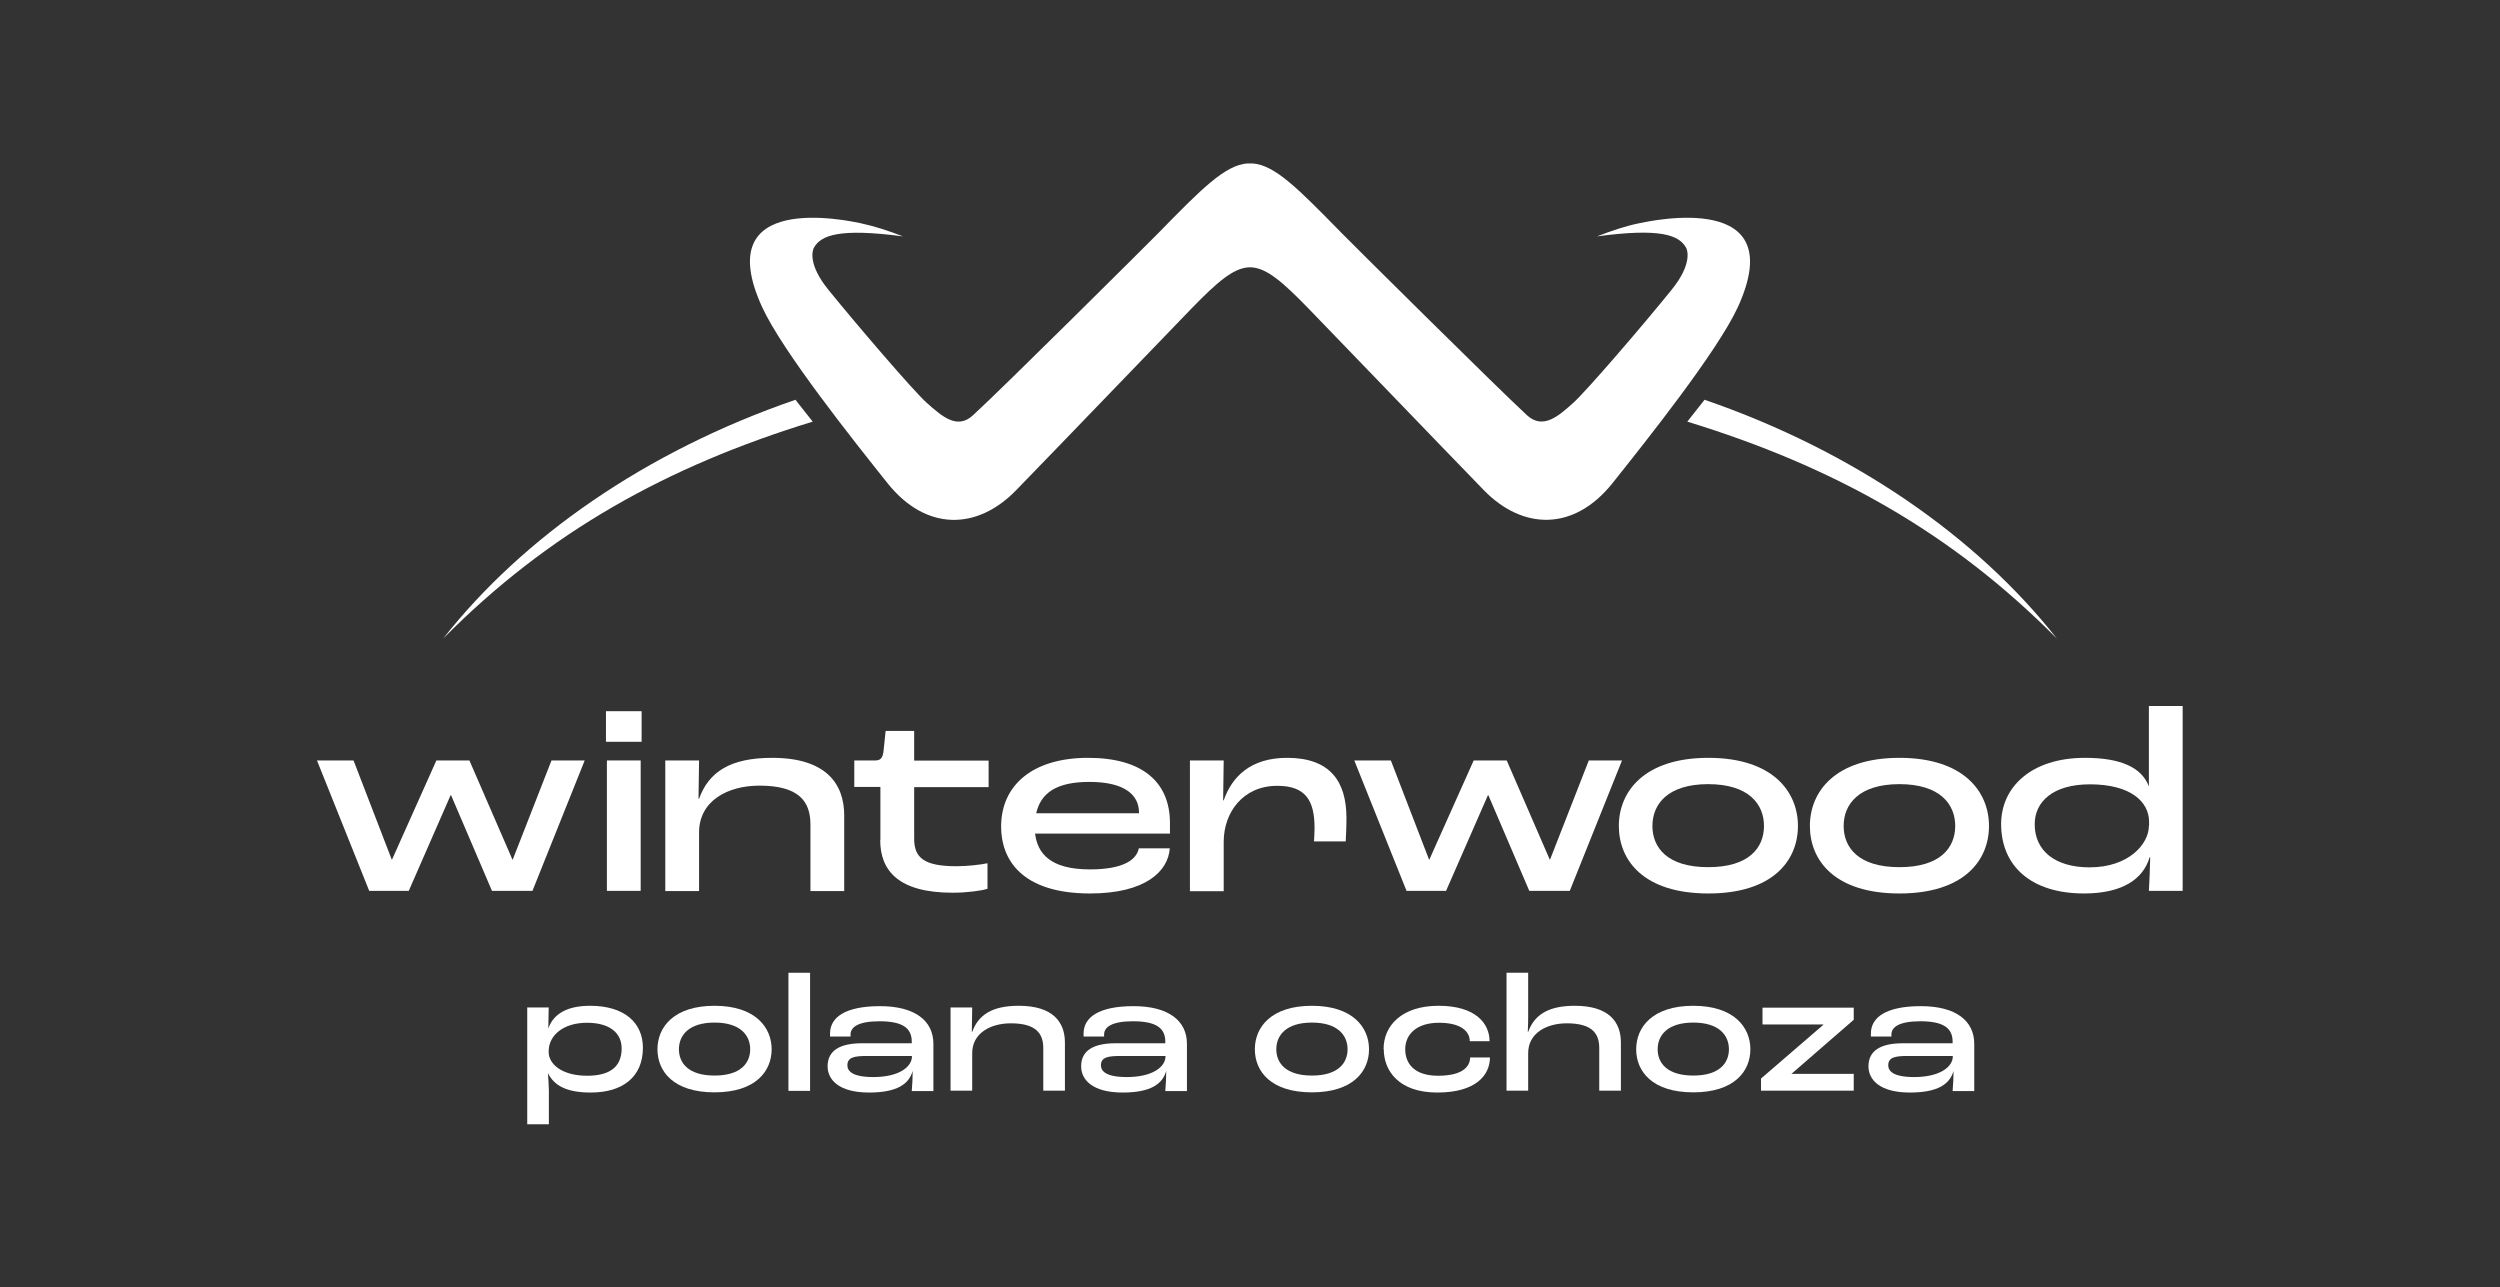 <?xml version="1.0" encoding="UTF-8"?>
<svg xmlns="http://www.w3.org/2000/svg" id="Layer_1" viewBox="0 0 134 69">
  <rect x="0" y="0" width="134" height="69" fill="#333333" stroke="none"/>
  <defs>
    <style>.cls-1{fill:#fff;}</style>
  </defs>
  <path class="cls-1" d="M17,40.76h1.95l2.05,5.32h.01l2.38-5.32h1.77l2.31,5.32h.01l2.08-5.32h1.78l-2.8,6.99h-2.17l-2.19-5.12h-.03l-2.24,5.12h-2.12l-2.8-6.99Z"></path>
  <path class="cls-1" d="M32.48,38.12h1.91v1.64h-1.91v-1.64ZM32.53,40.76h1.81v6.99h-1.81v-6.99Z"></path>
  <path class="cls-1" d="M35.66,40.76h1.81l-.03,2.05h.03c.52-1.43,1.66-2.19,3.92-2.19,2.86,0,3.86,1.37,3.86,3.09v4.05h-1.81v-3.57c0-1.25-.64-2.08-2.73-2.08-1.7,0-3.24.81-3.24,2.51v3.14h-1.81v-6.99Z"></path>
  <path class="cls-1" d="M47.19,45.04v-2.86h-1.4v-1.42h1.13c.3,0,.4-.16.44-.52l.11-1.06h1.53v1.59h3.99v1.42h-3.99v2.77c0,1,.51,1.47,2.26,1.47.58,0,1.3-.08,1.67-.16v1.37c-.31.1-1.08.21-1.87.21-2.92,0-3.88-1.2-3.88-2.82Z"></path>
  <path class="cls-1" d="M62.7,44.68h-7.22c.13,1.06.81,1.92,2.94,1.92,1.85,0,2.51-.55,2.62-1.13h1.66c-.08,1.22-1.29,2.42-4.27,2.42-3.69,0-4.77-1.84-4.77-3.58,0-2.24,1.71-3.69,4.66-3.69s4.39,1.33,4.39,3.5v.57ZM61.05,43.55c0-.93-.75-1.64-2.66-1.64-1.76,0-2.6.59-2.85,1.68h5.51v-.04Z"></path>
  <path class="cls-1" d="M63.78,40.76h1.81l-.03,2.14h.03c.44-1.26,1.43-2.28,3.4-2.28,2.31,0,3.18,1.27,3.18,3.23,0,.54-.03,1.02-.04,1.25h-1.7c.01-.17.03-.47.03-.72,0-1.5-.5-2.26-2-2.26-1.85,0-2.87,1.44-2.87,3v2.65h-1.81v-6.99Z"></path>
  <path class="cls-1" d="M72.6,40.76h1.95l2.05,5.32h.01l2.38-5.32h1.77l2.31,5.32h.01l2.08-5.32h1.78l-2.8,6.99h-2.17l-2.19-5.12h-.03l-2.24,5.12h-2.12l-2.8-6.99Z"></path>
  <path class="cls-1" d="M86.77,44.27c0-1.84,1.36-3.65,4.8-3.65s4.8,1.81,4.8,3.65-1.33,3.62-4.8,3.62-4.8-1.77-4.8-3.62ZM94.55,44.27c0-1.16-.81-2.24-2.99-2.24s-2.99,1.08-2.99,2.24.79,2.21,2.99,2.21,2.99-1.05,2.99-2.21Z"></path>
  <path class="cls-1" d="M97.01,44.27c0-1.84,1.36-3.65,4.8-3.65s4.8,1.81,4.8,3.65-1.33,3.62-4.8,3.62-4.8-1.77-4.8-3.62ZM104.8,44.27c0-1.16-.81-2.24-2.99-2.24s-2.99,1.08-2.99,2.24.79,2.21,2.99,2.21,2.99-1.05,2.99-2.21Z"></path>
  <path class="cls-1" d="M107.26,44.17c0-1.97,1.6-3.55,4.5-3.55,1.97,0,3.04.55,3.41,1.51h.01v-4.29h1.81v9.91h-1.81c.03-.51.06-1.22.07-1.8h-.03c-.34,1.15-1.43,1.94-3.52,1.94-2.83,0-4.44-1.47-4.44-3.72ZM115.19,44.26v-.21c0-1.1-1.02-2.01-3.17-2.01-1.97,0-2.96.92-2.96,2.14,0,1.42,1.09,2.31,2.94,2.31,2.12,0,3.18-1.27,3.18-2.22Z"></path>
  <path class="cls-1" d="M42.63,21.43c-8.02,2.76-14.61,7.37-18.88,12.8,5.66-5.72,12.02-9.24,19.81-11.63l-.93-1.18Z"></path>
  <path class="cls-1" d="M91.37,21.43c8.02,2.76,14.61,7.37,18.88,12.8-5.66-5.72-12.02-9.24-19.81-11.63l.93-1.18Z"></path>
  <path class="cls-1" d="M87.89,11.96c-.79.16-1.51.41-2.29.71,3.4-.46,4.41-.07,4.78.62.06.11.34.86-.78,2.24-1.59,1.97-4.57,5.43-5.26,6.05-.83.75-1.64,1.45-2.49.68-1.66-1.53-9.44-9.26-9.93-9.76-2.35-2.4-3.58-3.65-4.78-3.74,0,0,0,0,0,0,0,0-.02,0-.02,0-.04,0-.08,0-.12,0-.04,0-.08,0-.12,0,0,0-.02,0-.02,0,0,0,0,0,0,0-1.19.09-2.43,1.33-4.78,3.74-.49.5-8.27,8.24-9.93,9.76-.84.78-1.65.07-2.49-.68-.7-.63-3.67-4.09-5.26-6.05-1.12-1.38-.84-2.13-.78-2.24.37-.69,1.38-1.07,4.78-.62-.78-.3-1.5-.54-2.29-.71-.65-.13-8.13-1.77-5.26,4.5,1.09,2.37,4.88,7.13,6.73,9.45,2.06,2.57,4.8,2.52,6.89.36,2.45-2.52,8.74-9.06,9.41-9.75,1.38-1.42,2.23-2.14,3.04-2.19.03,0,.05,0,.08,0,.03,0,.05,0,.08,0,.82.05,1.66.77,3.04,2.19.67.68,6.96,7.23,9.41,9.75,2.09,2.15,4.83,2.21,6.89-.36,1.85-2.32,5.64-7.08,6.73-9.45,2.87-6.27-4.62-4.63-5.26-4.5Z"></path>
  <path class="cls-1" d="M28.25,54h1.16l-.02,1.13h0c.27-.79,1.02-1.22,2.24-1.22,1.84,0,2.83.91,2.83,2.25,0,1.56-1.08,2.4-2.79,2.4-1.32,0-1.97-.38-2.3-1.04h0c.02.28.05.73.05.95v1.79h-1.16v-6.25ZM33.32,56.19c0-.8-.61-1.37-1.86-1.37s-2.03.66-2.05,1.49v.09c0,.61.68,1.26,2.06,1.26,1.22,0,1.85-.48,1.85-1.46Z"></path>
  <path class="cls-1" d="M35.24,56.24c0-1.18.87-2.33,3.06-2.33s3.06,1.16,3.06,2.33-.85,2.31-3.06,2.31-3.06-1.13-3.06-2.31ZM40.21,56.24c0-.74-.52-1.43-1.91-1.43s-1.91.69-1.91,1.43.51,1.41,1.91,1.41,1.91-.67,1.91-1.41Z"></path>
  <path class="cls-1" d="M42.26,52.14h1.16v6.33h-1.16v-6.33Z"></path>
  <path class="cls-1" d="M44.36,57.15c0-.87.71-1.23,1.83-1.23h2.68v-.09c0-.73-.5-1.09-1.73-1.09-1.17,0-1.55.33-1.55.71,0,.03,0,.05,0,.11h-1.1c0-.08,0-.14,0-.16,0-.87.81-1.47,2.68-1.47s2.86.78,2.86,2.02v2.53h-1.16c.03-.31.05-.77.05-1.08h0c-.2.71-.84,1.16-2.34,1.16-1.63,0-2.22-.7-2.22-1.4ZM48.88,56.63v-.03h-2.41c-.68,0-1.05.07-1.05.5,0,.3.25.63,1.39.63,1.43,0,2.07-.58,2.07-1.1Z"></path>
  <path class="cls-1" d="M50.95,54h1.16l-.02,1.31h.02c.33-.91,1.06-1.4,2.5-1.4,1.83,0,2.47.88,2.47,1.97v2.58h-1.16v-2.28c0-.8-.41-1.33-1.74-1.33-1.08,0-2.07.52-2.07,1.6v2.01h-1.16v-4.46Z"></path>
  <path class="cls-1" d="M57.95,57.15c0-.87.71-1.23,1.83-1.23h2.68v-.09c0-.73-.5-1.09-1.73-1.09-1.17,0-1.55.33-1.55.71,0,.03,0,.05,0,.11h-1.1c0-.08,0-.14,0-.16,0-.87.81-1.47,2.68-1.47s2.86.78,2.86,2.02v2.53h-1.16c.03-.31.05-.77.05-1.08h0c-.2.71-.84,1.16-2.34,1.16-1.63,0-2.22-.7-2.22-1.4ZM62.47,56.63v-.03h-2.41c-.68,0-1.05.07-1.05.5,0,.3.25.63,1.39.63,1.43,0,2.07-.58,2.07-1.1Z"></path>
  <path class="cls-1" d="M67.26,56.24c0-1.18.87-2.33,3.06-2.33s3.06,1.16,3.06,2.33-.85,2.31-3.06,2.31-3.06-1.13-3.06-2.31ZM72.23,56.24c0-.74-.52-1.43-1.91-1.43s-1.91.69-1.91,1.43.51,1.41,1.91,1.41,1.91-.67,1.91-1.41Z"></path>
  <path class="cls-1" d="M74.16,56.23c0-1.27.99-2.32,2.95-2.32s2.73.93,2.73,1.9h-1.06c0-.51-.45-.99-1.65-.99s-1.81.62-1.81,1.42c0,.75.47,1.42,1.76,1.42s1.71-.47,1.72-.98h1.06c0,.93-.73,1.88-2.82,1.88s-2.87-1.19-2.87-2.32Z"></path>
  <path class="cls-1" d="M80.75,52.14h1.16v2.22c0,.27,0,.59-.02.95h.02c.33-.91,1.07-1.4,2.5-1.4,1.82,0,2.47.86,2.47,1.97v2.58h-1.16v-2.28c0-.8-.4-1.33-1.74-1.33-1.08,0-2.07.52-2.07,1.6v2.01h-1.16v-6.33Z"></path>
  <path class="cls-1" d="M87.7,56.24c0-1.18.87-2.33,3.06-2.33s3.06,1.16,3.06,2.33-.85,2.31-3.06,2.31-3.06-1.13-3.06-2.31ZM92.67,56.24c0-.74-.52-1.43-1.91-1.43s-1.91.69-1.91,1.43.51,1.41,1.91,1.41,1.91-.67,1.91-1.41Z"></path>
  <path class="cls-1" d="M94.39,57.81l3.34-2.88v-.02h-3.26v-.9h4.89v.65l-3.34,2.9h0s3.34,0,3.34,0v.9h-4.97v-.66Z"></path>
  <path class="cls-1" d="M100.15,57.15c0-.87.71-1.23,1.83-1.23h2.68v-.09c0-.73-.5-1.09-1.73-1.09-1.17,0-1.55.33-1.55.71,0,.03,0,.05,0,.11h-1.1c0-.08,0-.14,0-.16,0-.87.81-1.47,2.68-1.47s2.86.78,2.86,2.02v2.53h-1.16c.03-.31.05-.77.05-1.08h0c-.2.71-.84,1.16-2.34,1.16-1.63,0-2.22-.7-2.22-1.4ZM104.67,56.63v-.03h-2.41c-.68,0-1.05.07-1.05.5,0,.3.25.63,1.39.63,1.43,0,2.07-.58,2.07-1.1Z"></path>
</svg>
